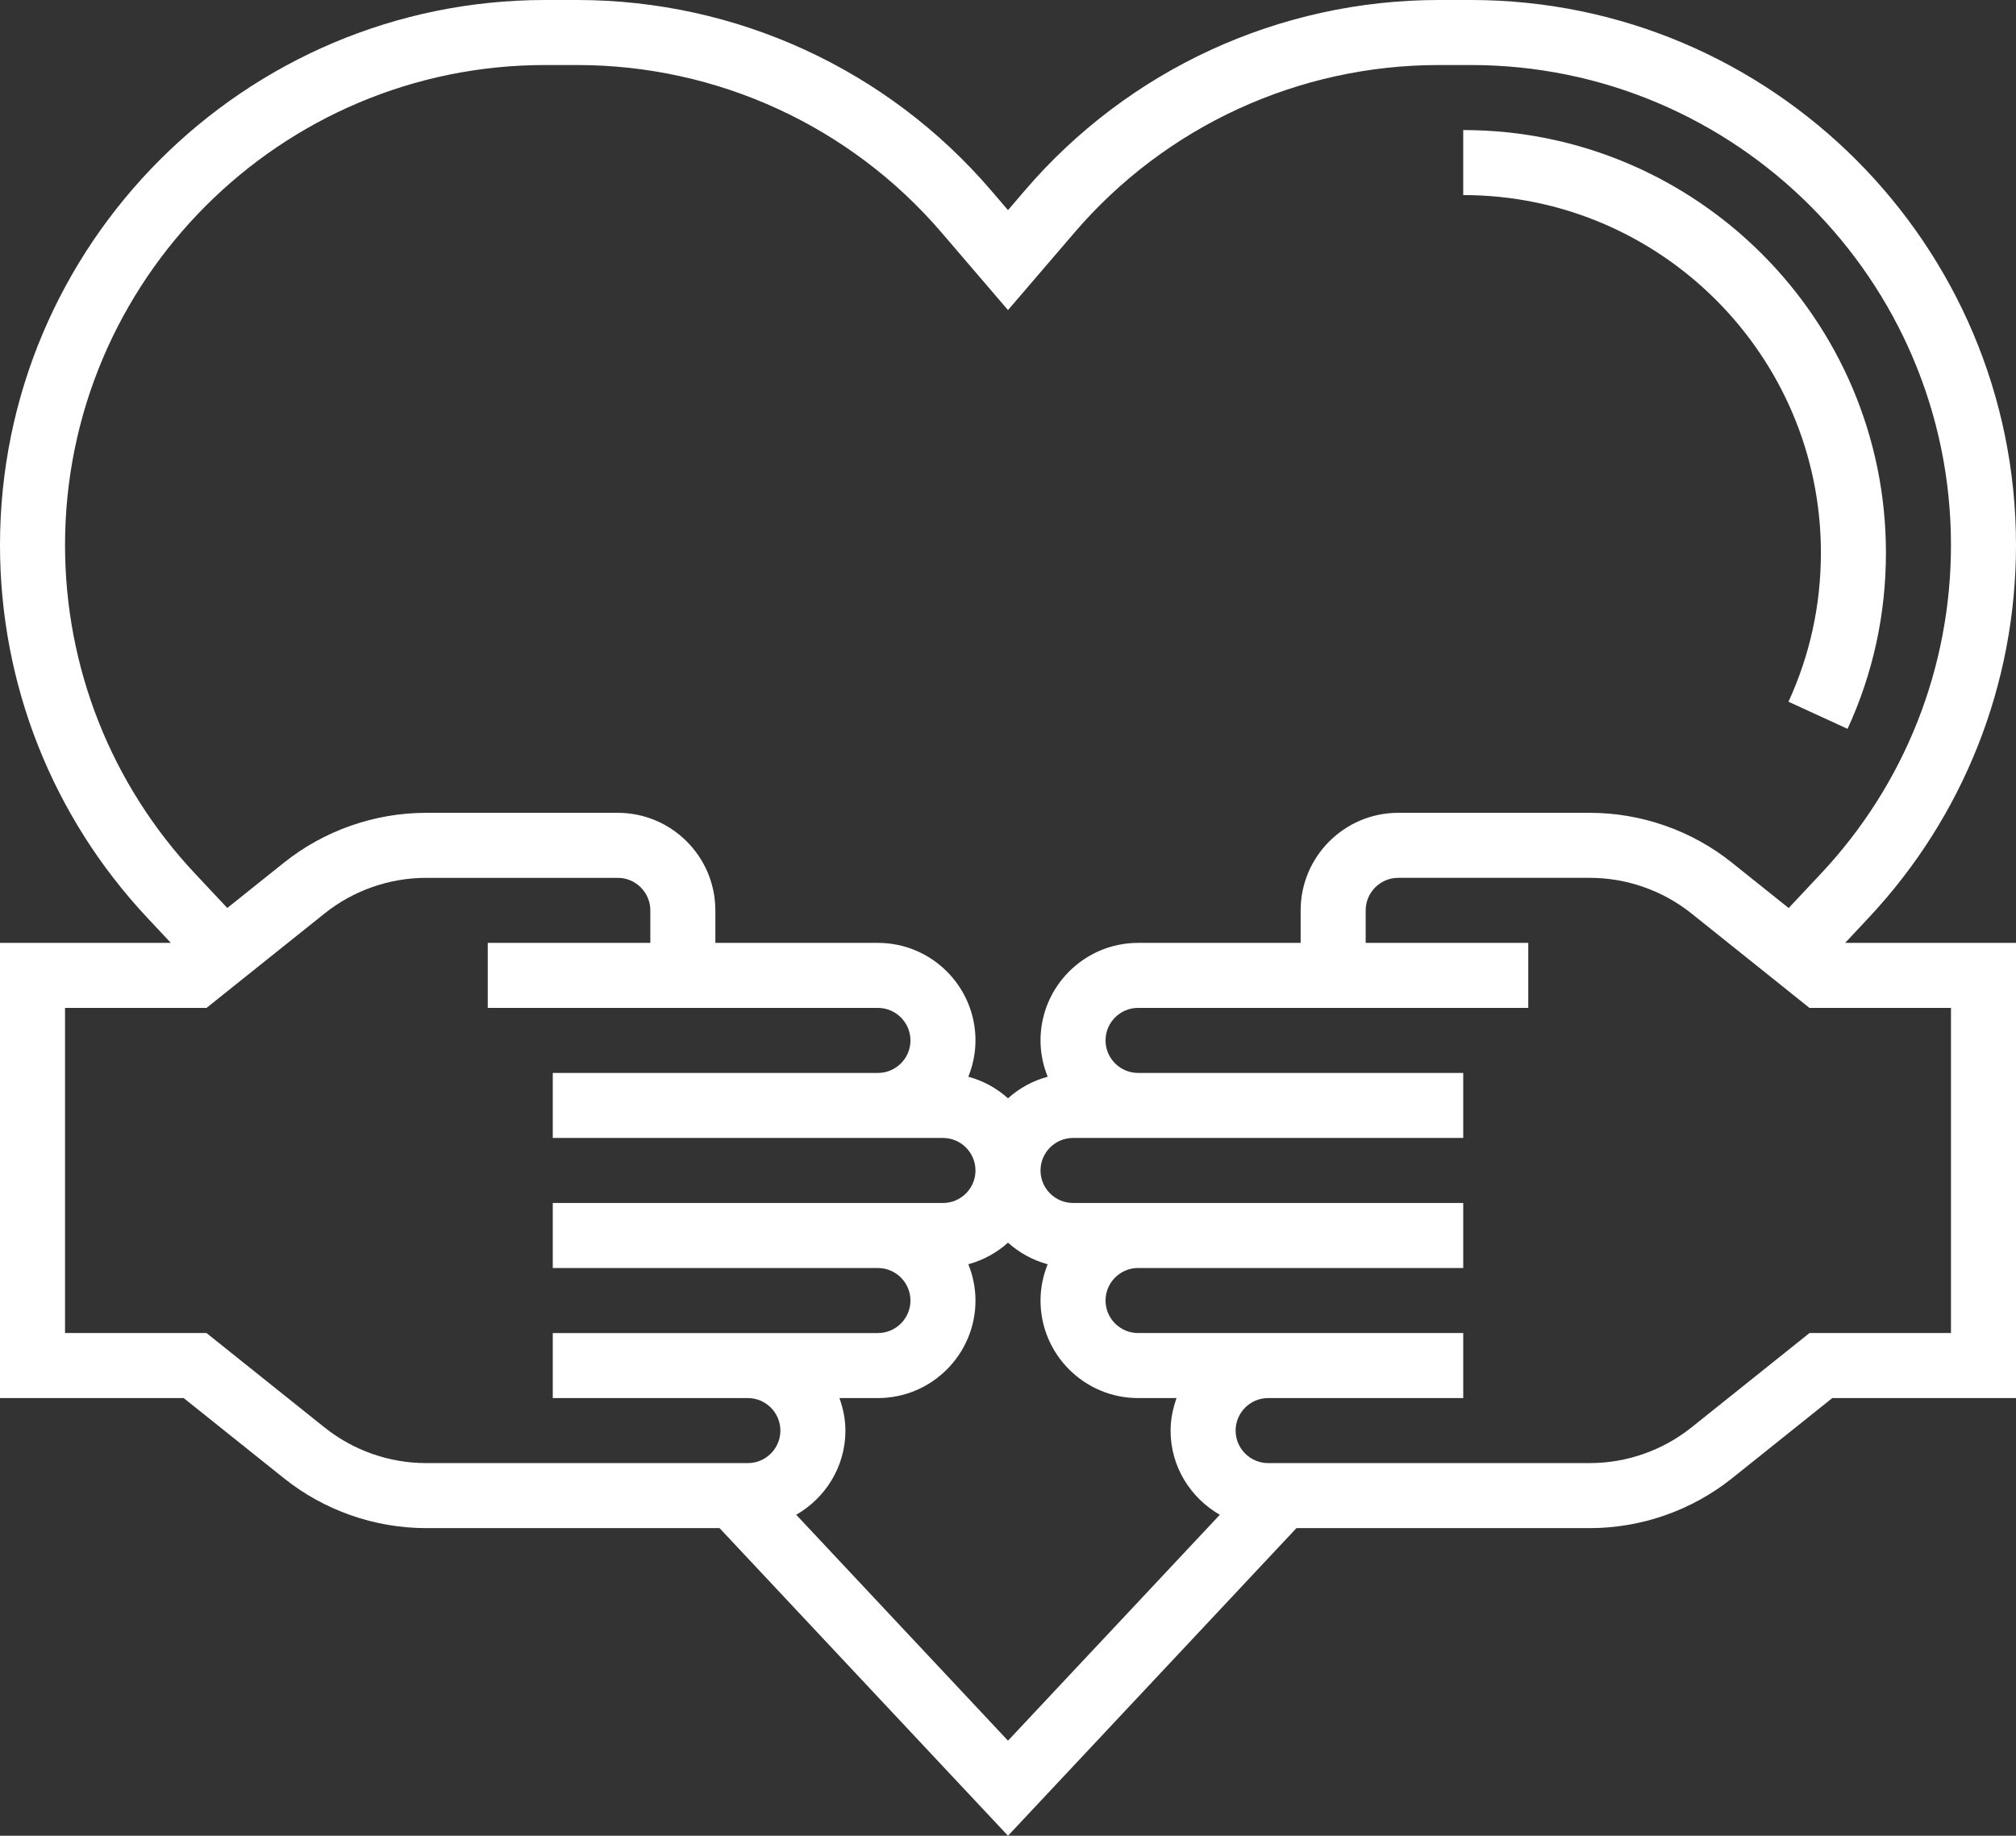 <?xml version="1.0" encoding="utf-8"?>
<!-- Generator: Adobe Illustrator 16.0.0, SVG Export Plug-In . SVG Version: 6.00 Build 0)  -->
<!DOCTYPE svg PUBLIC "-//W3C//DTD SVG 1.1//EN" "http://www.w3.org/Graphics/SVG/1.1/DTD/svg11.dtd">
<svg version="1.1" id="Layer_1" xmlns="http://www.w3.org/2000/svg" xmlns:xlink="http://www.w3.org/1999/xlink" x="0px" y="0px"
	 width="496px" height="451.695px" viewBox="0 0 496 451.695" enable-background="new 0 0 496 451.695" xml:space="preserve">
<rect x="0" y="0" width="496" height="451.695" fill="#333333" stroke="none"/>
<g>
	<path fill="#FFFFFF" d="M459.719,225.855C483.121,200.902,496,168.328,496,134.129C496,60.168,435.832,0,361.871,0h-7.863
		c-39.199,0-76.32,17.07-101.832,46.832L248,51.703l-4.176-4.871C218.312,17.07,181.191,0,141.992,0h-7.863
		C60.168,0,0,60.168,0,134.129c0,34.199,12.879,66.781,36.281,91.734l5.75,6.137H0v112h45.191l24.664,19.727
		C79.742,371.641,92.168,376,104.832,376h72.199L248,451.695L318.969,376h72.199c12.664,0,25.09-4.359,34.984-12.273L450.809,344
		H496V232h-42.031L459.719,225.855z M16,134.129C16,68.992,68.992,16,134.129,16h7.863c34.52,0,67.215,15.031,89.68,41.246
		L248,76.297l16.328-19.039C286.793,31.031,319.488,16,354.008,16h7.863C427.008,16,480,68.992,480,134.129
		c0,30.117-11.344,58.816-31.953,80.793l-7.977,8.504l-13.934-11.145C416.258,204.359,403.832,200,391.168,200H344
		c-13.23,0-24,10.77-24,24v8h-40c-13.23,0-24,10.77-24,24c0,3.16,0.648,6.16,1.762,8.93c-3.691,1-7.008,2.832-9.762,5.316
		c-2.762-2.484-6.078-4.316-9.762-5.316c1.114-2.77,1.762-5.77,1.762-8.93c0-13.23-10.77-24-24-24h-40v-8c0-13.23-10.77-24-24-24
		h-47.168c-12.664,0-25.09,4.359-34.984,12.273l-13.926,11.141l-7.977-8.504C27.344,192.938,16,164.246,16,134.129L16,134.129z
		 M79.848,351.23L50.809,328H16v-80h34.809l29.039-23.23c7.074-5.657,15.945-8.77,24.984-8.77H152c4.406,0,8,3.594,8,8v8h-40v16h96
		c4.406,0,8,3.594,8,8s-3.594,8-8,8h-80v16h96c4.406,0,8,3.594,8,8s-3.594,8-8,8h-96v16h80c4.406,0,8,3.594,8,8s-3.594,8-8,8h-80v16
		h48c4.406,0,8,3.594,8,8s-3.594,8-8,8h-79.168C95.793,360,86.922,356.887,79.848,351.23L79.848,351.23z M195.895,372.719
		C203.09,368.574,208,360.887,208,352c0-2.816-0.574-5.488-1.473-8H216c13.23,0,24-10.77,24-24c0-3.16-0.648-6.16-1.762-8.93
		c3.692-1,7-2.832,9.762-5.309c2.762,2.484,6.078,4.316,9.762,5.316C256.648,313.84,256,316.84,256,320c0,13.23,10.77,24,24,24
		h9.473c-0.898,2.512-1.473,5.184-1.473,8c0,8.887,4.91,16.574,12.113,20.719L248,428.305L195.895,372.719z M480,328h-34.809
		l-29.039,23.23c-7.074,5.656-15.945,8.77-24.984,8.77H312c-4.406,0-8-3.594-8-8s3.594-8,8-8h48v-16h-80c-4.406,0-8-3.594-8-8
		s3.594-8,8-8h80v-16h-96c-4.406,0-8-3.594-8-8s3.594-8,8-8h96v-16h-80c-4.406,0-8-3.594-8-8s3.594-8,8-8h96v-16h-40v-8
		c0-4.406,3.594-8,8-8h47.168c9.047,0,17.922,3.113,24.992,8.77L445.191,248H480V328z M480,328"/>
	<path fill="#FFFFFF" d="M448,136c0,12.793-2.68,25.129-7.977,36.664l14.535,6.672C460.832,165.695,464,151.113,464,136
		c0-57.344-46.656-104-104-104v16C408.52,48,448,87.48,448,136L448,136z M448,136"/>
</g>
</svg>
